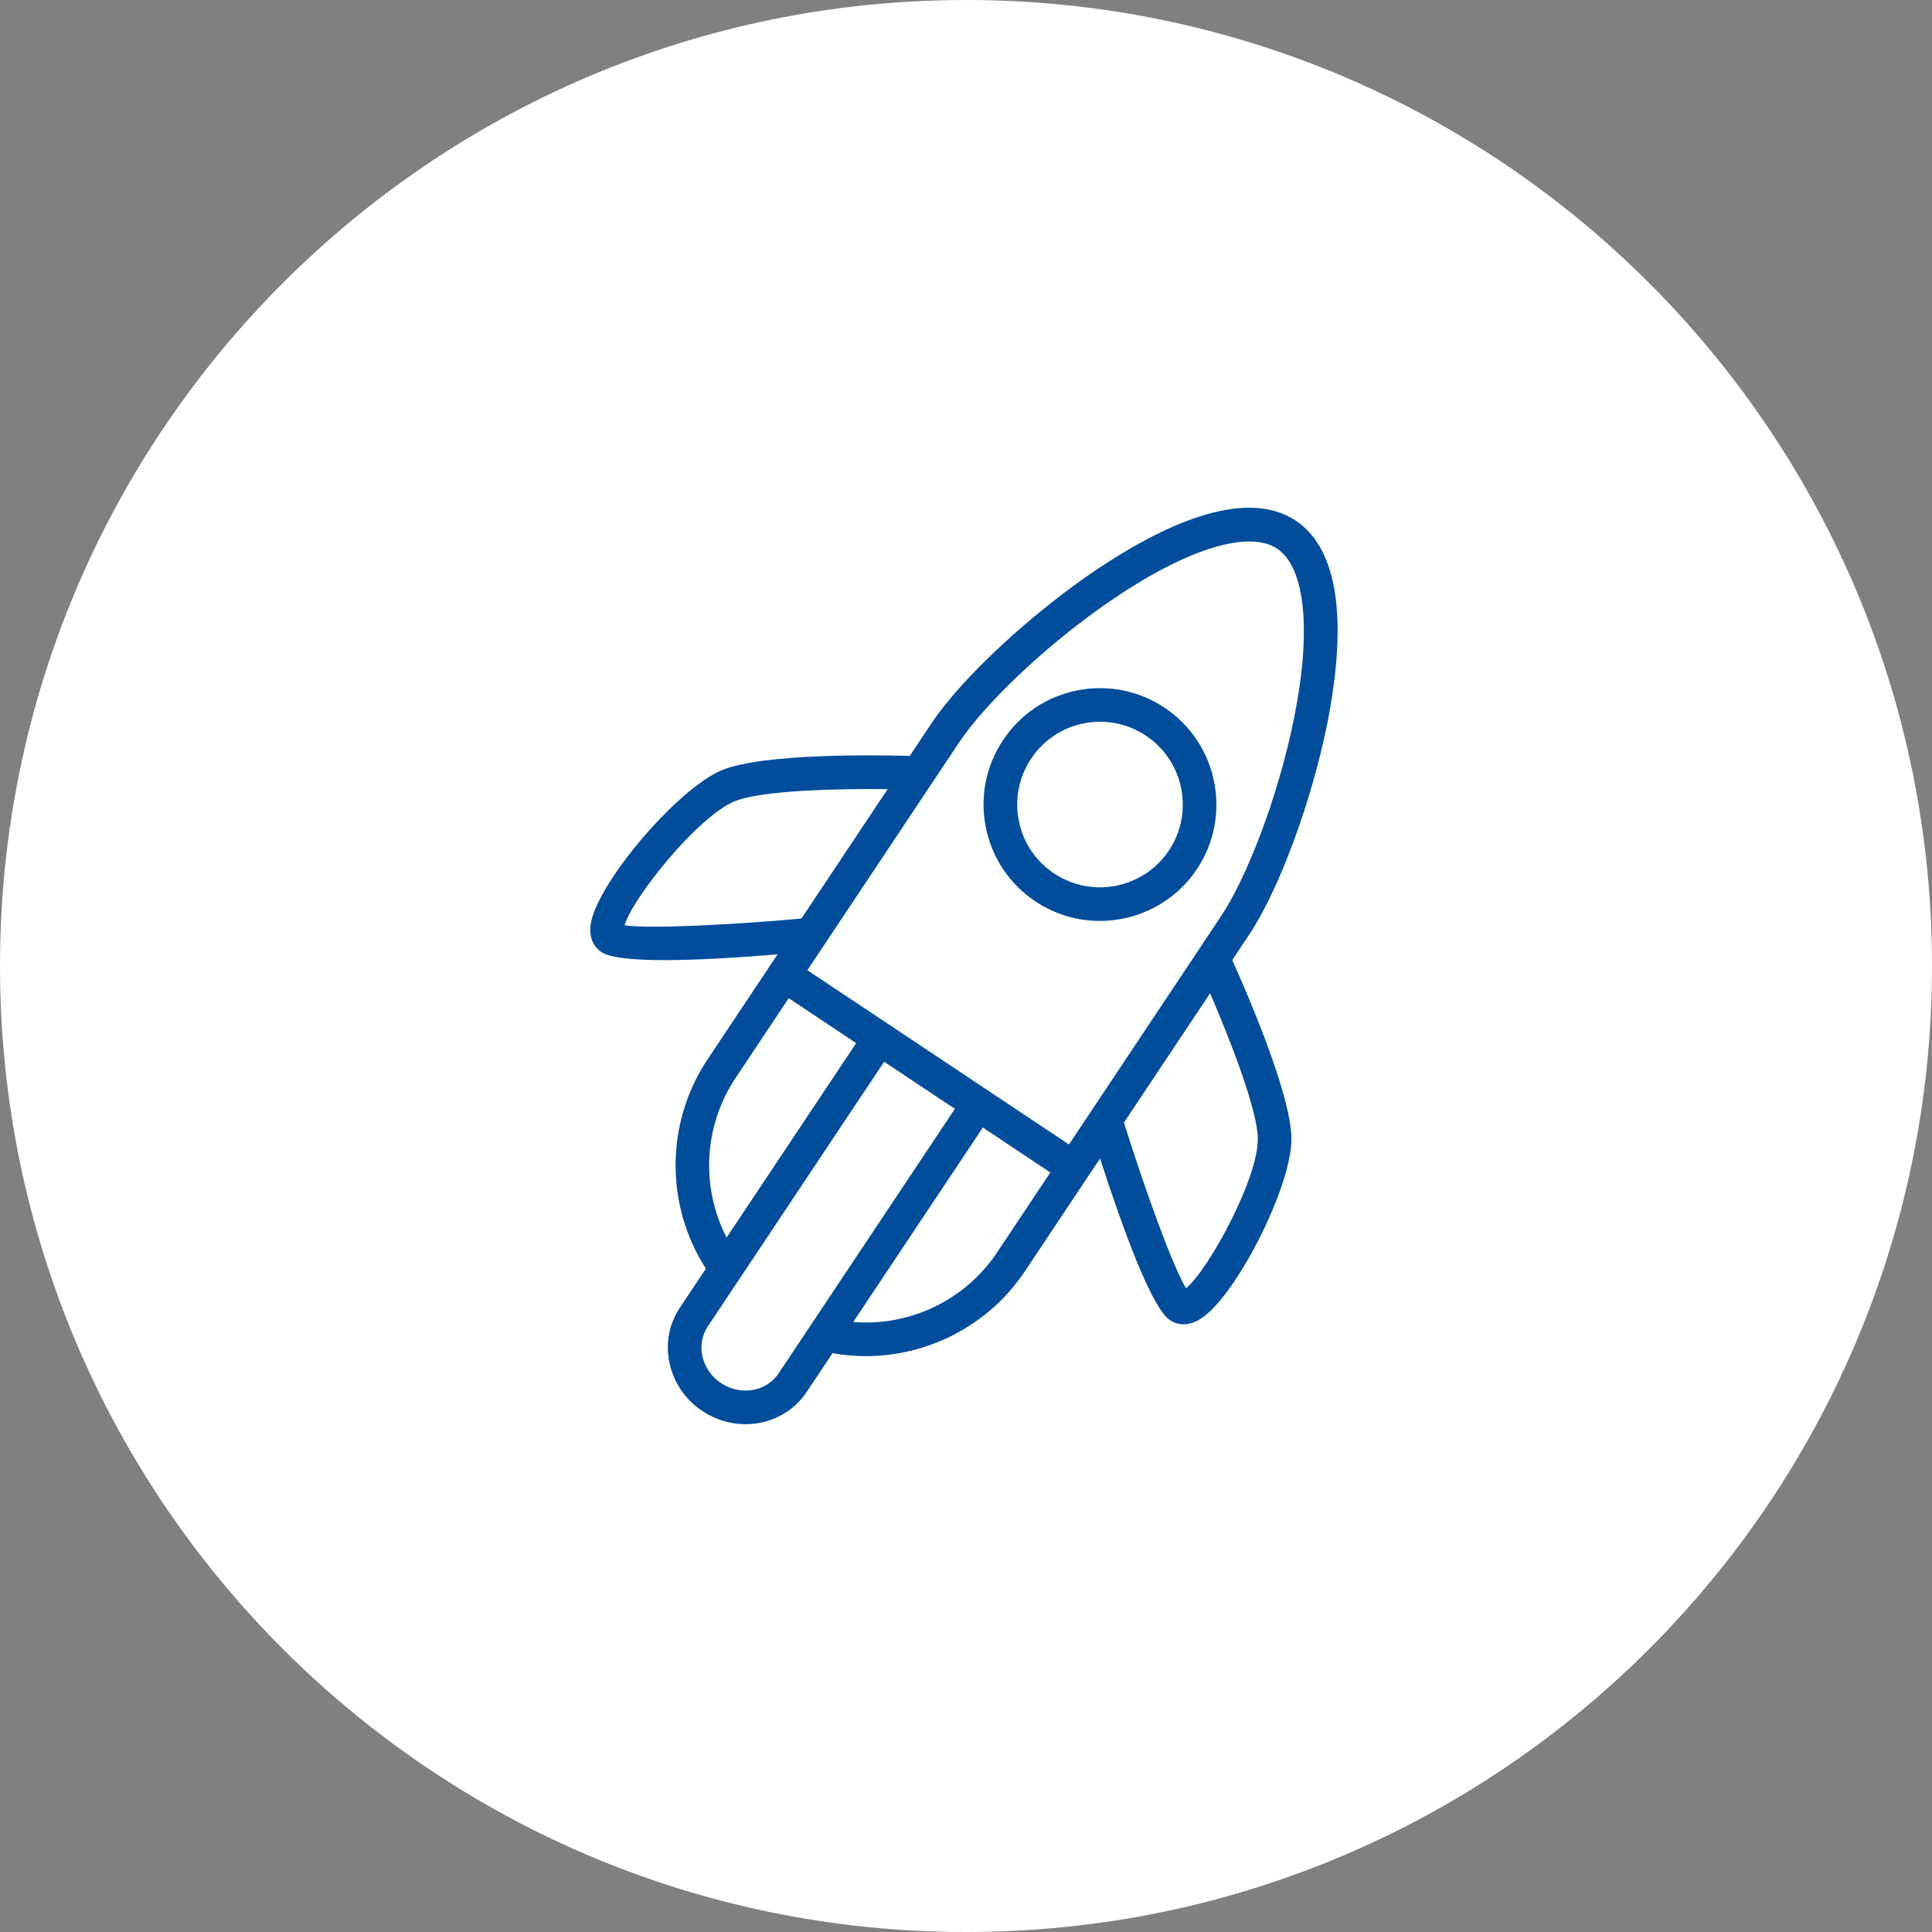 <?xml version="1.0" encoding="UTF-8"?> <svg xmlns="http://www.w3.org/2000/svg" viewBox="0 0 100.00 100.00" data-guides="{&quot;vertical&quot;:[],&quot;horizontal&quot;:[]}"><rect x="0" y="0" width="100.00" height="100.00" fill="#808080" stroke="none"/><defs></defs><path fill="#ffffff" stroke="none" fill-opacity="1" stroke-width="1" stroke-opacity="1" color="rgb(51, 51, 51)" fill-rule="evenodd" x="0" y="0" width="100" height="100" rx="50" ry="50" id="tSvg132b38574ae" title="Rectangle 4" d="M0 50C0 22.386 22.386 0 50 0C50 0 50 0 50 0C77.614 0 100 22.386 100 50C100 50 100 50 100 50C100 77.614 77.614 100 50 100C50 100 50 100 50 100C22.386 100 0 77.614 0 50Z" style="transform-origin: -11850px -9850px;"></path><path fill="#014d9c" stroke="none" fill-opacity="1" stroke-width="0" stroke-opacity="1" color="rgb(51, 51, 51)" fill-rule="evenodd" id="tSvg1567f5dd9f4" title="Path 4" d="M68.702 37.433C69.456 33.649 69.784 28.759 67.069 26.951C64.356 25.142 59.97 27.327 56.767 29.478C53.359 31.769 49.768 35.108 48.229 37.416C47.849 37.986 47.47 38.555 47.09 39.125C45.27 39.076 39.498 38.993 37.377 39.859C35.035 40.817 30.768 45.873 30.562 47.933C30.484 48.725 30.884 49.117 31.13 49.281C31.583 49.582 32.809 49.696 34.404 49.696C36.097 49.696 38.204 49.567 40.245 49.398C40.117 49.591 39.989 49.784 39.86 49.976C39.86 49.977 39.859 49.977 39.859 49.978C39.858 49.979 39.858 49.98 39.858 49.98C38.777 51.601 37.697 53.222 36.617 54.843C34.436 58.122 34.428 62.393 36.537 65.665C36.087 66.34 35.637 67.015 35.187 67.69C34.62 68.54 34.433 69.569 34.661 70.585C34.888 71.592 35.496 72.471 36.358 73.038C37.017 73.479 37.793 73.715 38.586 73.716C39.826 73.716 41.026 73.136 41.746 72.057C42.194 71.385 42.643 70.712 43.091 70.039C43.668 70.142 44.246 70.194 44.821 70.193C48.072 70.193 51.198 68.578 53.054 65.794C54.349 63.85 55.644 61.907 56.938 59.963C58.162 63.749 59.623 67.71 60.558 68.333C60.703 68.43 60.943 68.546 61.261 68.546C61.48 68.546 61.735 68.49 62.022 68.335C63.845 67.351 66.865 61.464 66.844 58.937C66.83 56.647 64.528 51.351 63.781 49.691C64.075 49.25 64.368 48.81 64.662 48.369C66.201 46.062 67.9 41.462 68.702 37.433ZM57.738 30.923C61.528 28.376 64.657 27.433 66.105 28.399C67.555 29.365 67.888 32.614 66.996 37.092C66.131 41.436 64.439 45.566 63.214 47.403C60.586 51.348 57.958 55.293 55.33 59.238C52.227 57.17 49.124 55.103 46.021 53.036C46.015 53.032 46.011 53.027 46.005 53.023C45.999 53.02 45.993 53.018 45.987 53.014C44.588 52.082 43.188 51.15 41.789 50.218C43.943 46.985 46.096 43.753 48.25 40.521C48.725 39.807 49.2 39.094 49.676 38.38C50.902 36.544 54.064 33.392 57.738 30.923ZM32.33 47.891C32.722 46.507 36.101 42.262 38.035 41.47C39.427 40.902 43.382 40.817 45.945 40.845C44.457 43.078 42.969 45.311 41.481 47.544C37.75 47.882 33.518 48.081 32.33 47.891ZM38.065 55.807C38.985 54.427 39.905 53.047 40.824 51.667C41.988 52.442 43.151 53.217 44.315 53.992C42.08 57.346 39.844 60.701 37.609 64.055C36.257 61.426 36.431 58.271 38.065 55.807ZM40.298 71.091C39.667 72.037 38.33 72.26 37.321 71.589C36.833 71.269 36.488 70.773 36.358 70.205C36.236 69.657 36.334 69.106 36.636 68.654C37.198 67.81 37.761 66.966 38.323 66.122C38.328 66.114 38.334 66.107 38.339 66.1C40.814 62.385 43.289 58.671 45.764 54.956C46.984 55.769 48.204 56.582 49.425 57.395C46.383 61.96 43.34 66.526 40.298 71.091ZM51.607 64.828C49.952 67.31 47.074 68.664 44.165 68.426C46.401 65.071 48.637 61.715 50.872 58.36C52.037 59.136 53.201 59.911 54.365 60.687C53.446 62.068 52.526 63.448 51.607 64.828ZM65.104 58.949C65.12 61.033 62.522 65.764 61.389 66.68C60.714 65.583 59.286 61.644 58.175 58.107C59.661 55.875 61.148 53.643 62.635 51.411C63.649 53.765 65.094 57.448 65.104 58.949Z"></path><path fill="#014d9c" stroke="none" fill-opacity="1" stroke-width="0" stroke-opacity="1" color="rgb(51, 51, 51)" fill-rule="evenodd" id="tSvgde081232dd" title="Path 5" d="M53.597 46.659C54.583 47.318 55.742 47.669 56.928 47.668C58.877 47.668 60.792 46.726 61.952 44.986C61.952 44.986 61.952 44.986 61.953 44.985C63.794 42.219 63.042 38.471 60.276 36.631C58.937 35.739 57.331 35.421 55.752 35.737C54.174 36.052 52.814 36.963 51.923 38.302C51.031 39.631 50.709 41.261 51.028 42.83C51.339 44.398 52.264 45.776 53.597 46.659ZM53.372 39.267C53.999 38.319 54.98 37.662 56.095 37.442C57.209 37.216 58.368 37.446 59.313 38.079C61.279 39.387 61.814 42.053 60.504 44.02C59.194 45.986 56.527 46.521 54.562 45.21C53.613 44.583 52.955 43.602 52.735 42.487C52.508 41.371 52.738 40.212 53.372 39.267Z"></path></svg> 